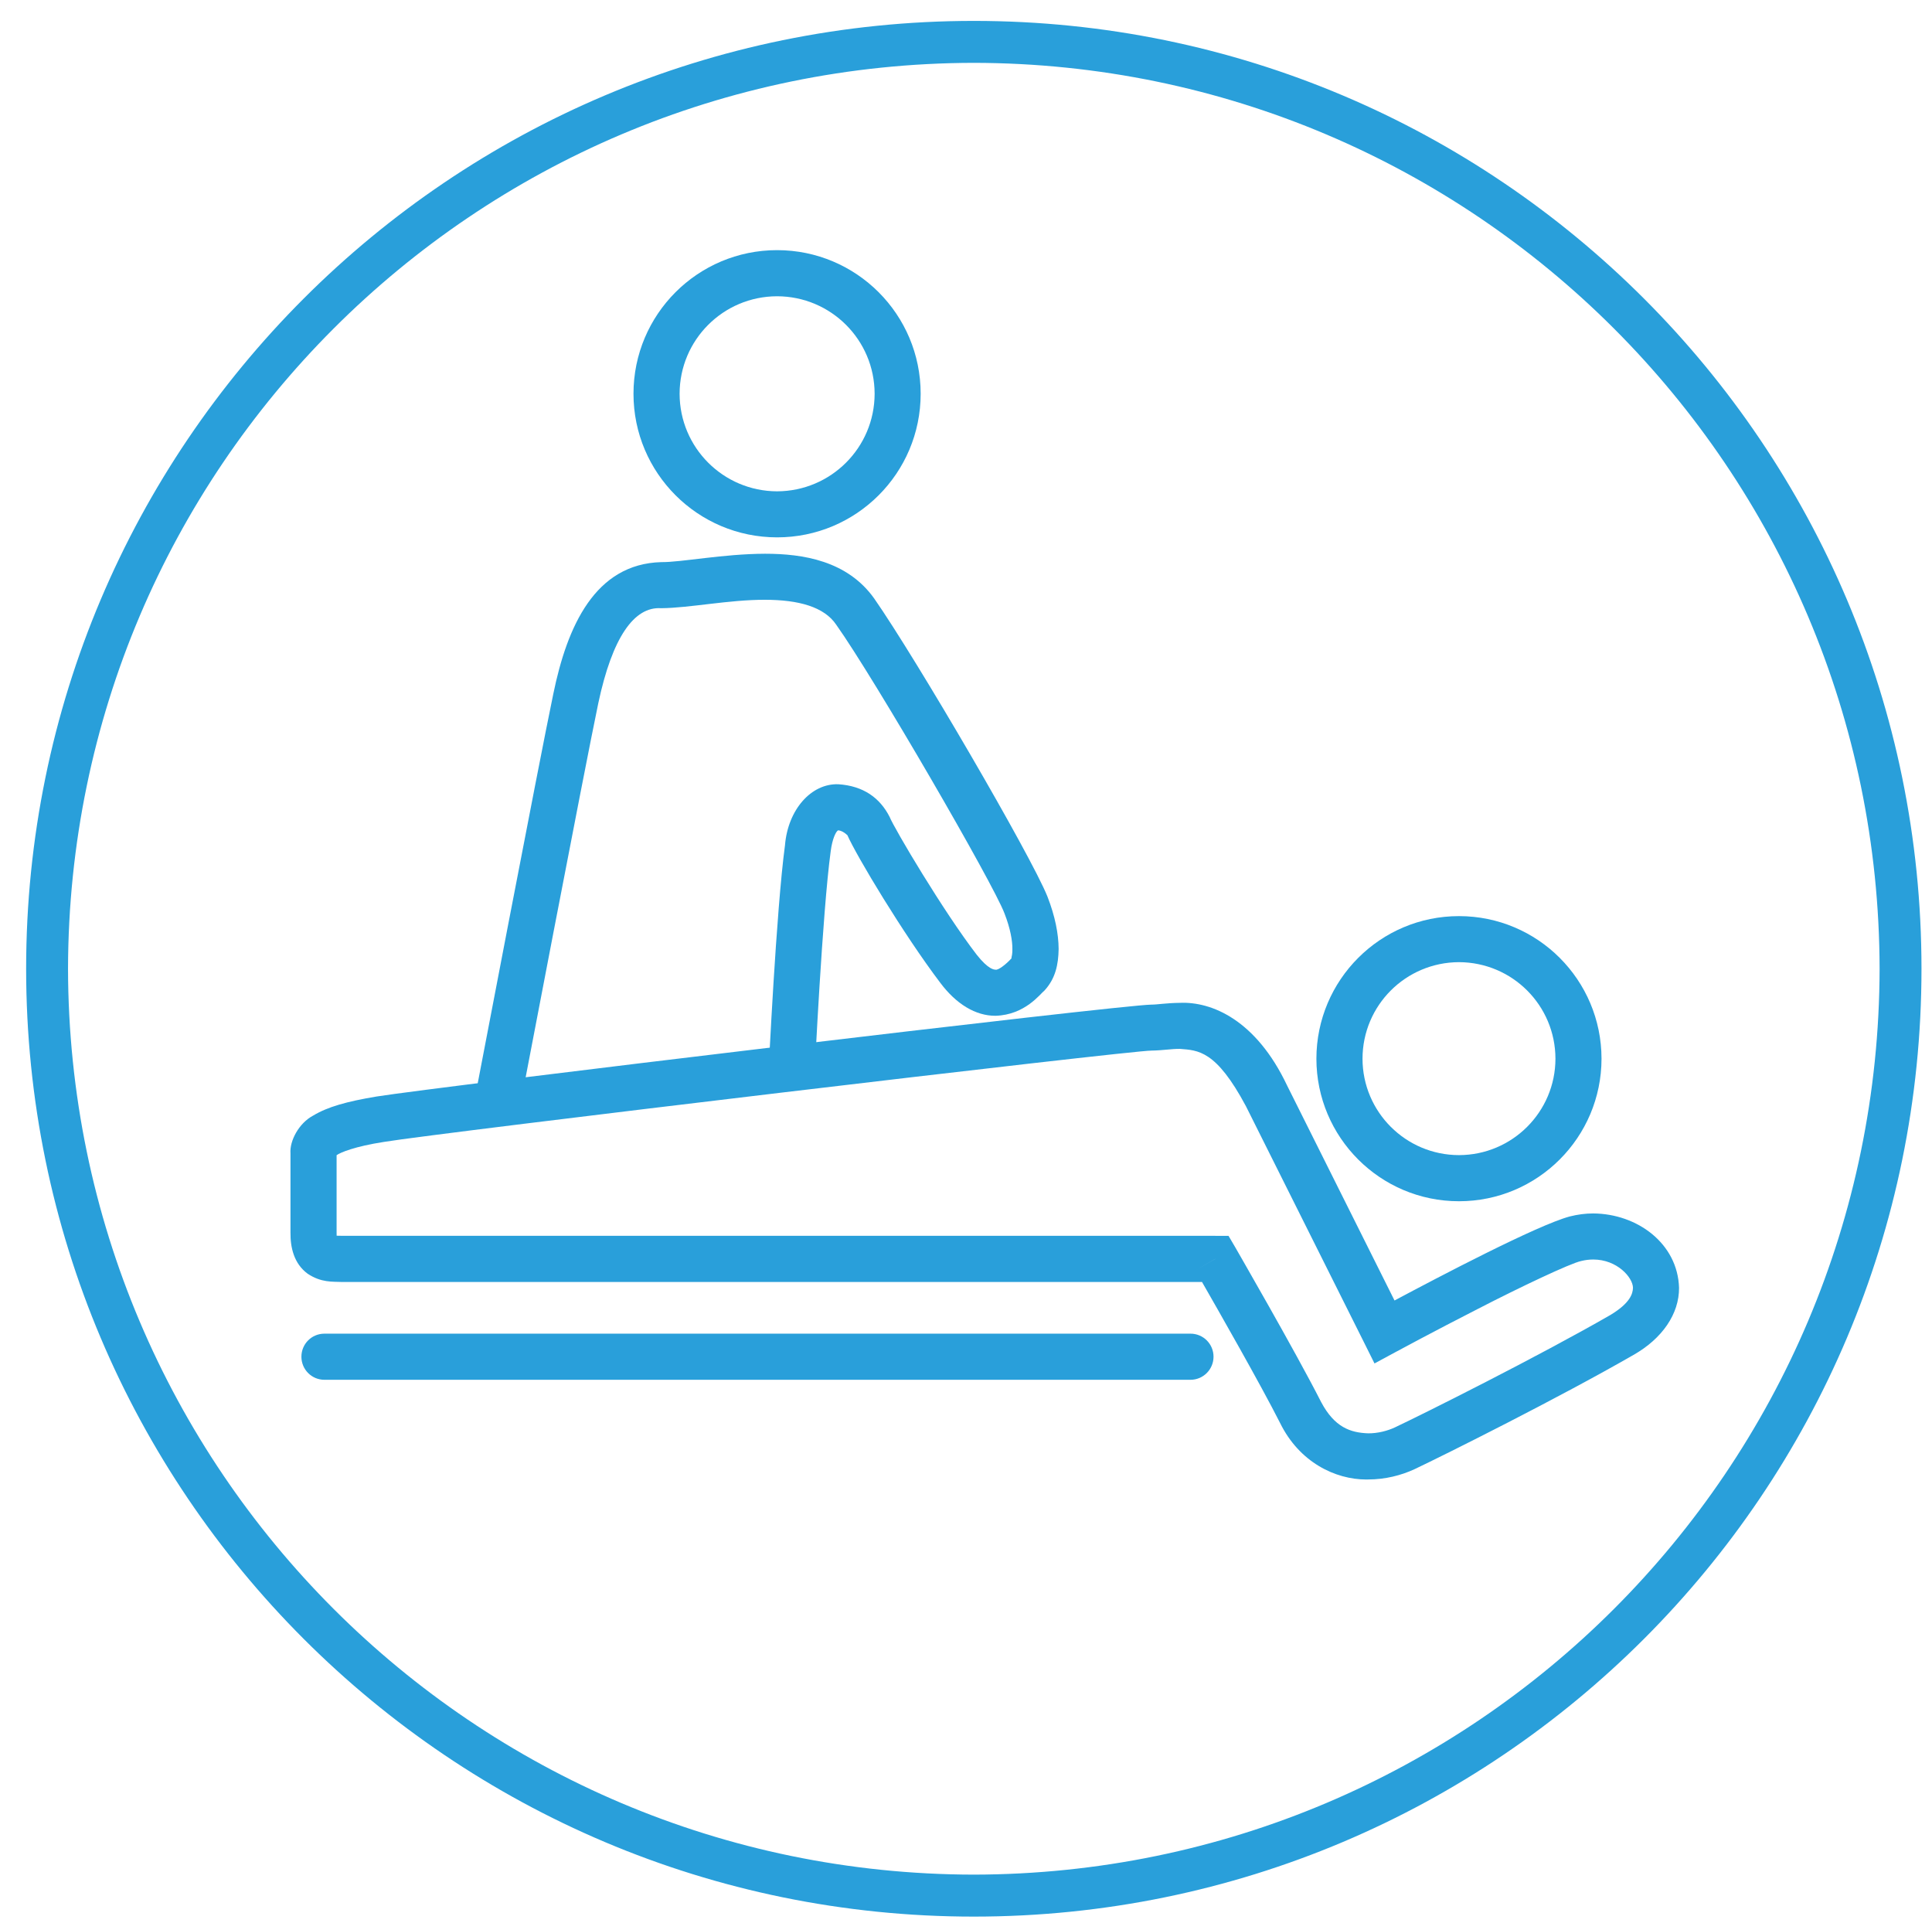 <?xml version="1.0" encoding="utf-8"?>
<!-- Generator: Adobe Illustrator 13.0.0, SVG Export Plug-In . SVG Version: 6.00 Build 14948)  -->
<!DOCTYPE svg PUBLIC "-//W3C//DTD SVG 1.1//EN" "http://www.w3.org/Graphics/SVG/1.1/DTD/svg11.dtd">
<svg version="1.1" id="Layer_1" xmlns="http://www.w3.org/2000/svg" xmlns:xlink="http://www.w3.org/1999/xlink" x="0px" y="0px"
	 width="46.125px" height="46.063px" viewBox="-6.625 -6.25 46.125 46.063" enable-background="new -6.625 -6.25 46.125 46.063"
	 xml:space="preserve">
<title>icon-104</title>
<g>
	<g>
		<path fill="#299FDA" d="M-6.001,16.875C-6.001,4.379,4.13-5.75,16.624-5.751l0,0C29.12-5.75,39.249,4.379,39.249,16.875l0,0
			c0,12.494-10.129,22.623-22.625,22.625l0,0C4.13,39.498-6.001,29.369-6.001,16.875L-6.001,16.875z M-5.001,16.875
			c0.022,11.941,9.682,21.603,21.625,21.623l0,0c11.942-0.021,21.603-9.682,21.625-21.623l0,0
			C38.227,4.932,28.566-4.729,16.624-4.75l0,0C4.681-4.729-4.979,4.932-5.001,16.875L-5.001,16.875z"/>
	</g>
</g>
<rect y="0" fill="none" width="32" height="32"/>
<g>
	<path fill="#299FDA" d="M8.499,3.149c0-1.894,1.535-3.428,3.428-3.428l0,0c1.894,0,3.428,1.534,3.428,3.428l0,0
		c0,1.894-1.534,3.428-3.428,3.428l0,0C10.034,6.576,8.499,5.042,8.499,3.149L8.499,3.149z M9.6,3.149
		c0.002,1.286,1.042,2.325,2.327,2.329l0,0c1.286-0.004,2.327-1.043,2.329-2.329l0,0c-0.002-1.286-1.043-2.325-2.329-2.327l0,0
		C10.642,0.824,9.602,1.863,9.6,3.149L9.6,3.149z"/>
</g>
<g>
	<path fill="#299FDA" d="M4.692,20.068c0.002-0.004,1.556-8.149,1.893-9.756l0,0c0.331-1.613,0.995-3.101,2.577-3.144l0,0
		c0.471,0.006,1.476-0.197,2.477-0.2l0,0c0.912,0,1.962,0.168,2.604,1.064l0,0c1.009,1.447,3.743,6.133,4.139,7.119l0,0
		c0.183,0.471,0.265,0.89,0.267,1.251l0,0c-0.006,0.376-0.076,0.705-0.335,0.989l0,0c-0.103,0.08-0.464,0.585-1.171,0.606l0,0
		C16.665,18,16.2,17.715,15.82,17.205l0,0c-0.877-1.158-1.996-3.022-2.217-3.525l0,0l-0.003,0.003
		c-0.014-0.015-0.039-0.037-0.068-0.056l0,0c-0.058-0.041-0.127-0.058-0.144-0.056l0,0c-0.021,0.006-0.002-0.002-0.027,0.019l0,0
		c-0.033,0.035-0.115,0.177-0.154,0.483l0,0c-0.197,1.445-0.386,5.339-0.384,5.346l0,0l-1.1-0.054c0-0.008,0.183-3.882,0.393-5.438
		l0,0c0.07-0.853,0.627-1.478,1.272-1.457l0,0c0.602,0.039,0.995,0.327,1.225,0.777l0,0c0.111,0.278,1.289,2.265,2.08,3.292l0,0
		c0.282,0.357,0.416,0.355,0.448,0.357l0,0c0.058,0.021,0.25-0.121,0.388-0.277l0,0l-0.008-0.008
		c0.012-0.037,0.026-0.109,0.024-0.208l0,0c0.002-0.193-0.047-0.487-0.189-0.851l0,0c-0.271-0.719-3.097-5.594-4.016-6.889l0,0
		c-0.286-0.426-0.896-0.596-1.704-0.596l0,0c-0.863-0.002-1.794,0.195-2.477,0.201l0,0c-0.643-0.043-1.165,0.691-1.5,2.267l0,0
		c-0.331,1.578-1.887,9.727-1.889,9.737l0,0L4.692,20.068L4.692,20.068z"/>
</g>
<g>
	<path fill="#299FDA" d="M1.12,26.686c-0.305,0-0.549-0.247-0.549-0.551l0,0c0-0.305,0.245-0.55,0.549-0.55l0,0h20.678
		c0.303,0,0.549,0.245,0.549,0.55l0,0c0,0.304-0.247,0.551-0.549,0.551l0,0H1.12L1.12,26.686z"/>
</g>
<g>
	<path fill="#299FDA" d="M23.936,27.717c-0.474-0.936-1.476-2.689-1.864-3.366l0,0c-2.595,0-20.166,0-20.543,0l0,0
		c-0.214-0.01-0.485,0.019-0.809-0.197l0,0c-0.328-0.241-0.414-0.627-0.41-0.983l0,0c0-0.593,0-1.593,0-1.89l0,0
		c-0.023-0.294,0.197-0.721,0.545-0.904l0,0c0.344-0.206,0.791-0.333,1.511-0.453l0,0c1.445-0.231,17.731-2.186,18.505-2.194l0,0
		c0.113,0.002,0.36-0.039,0.671-0.042l0,0c0.759-0.033,1.819,0.404,2.563,1.976l0,0c0.798,1.599,2.036,4.074,2.563,5.129l0,0
		c1.041-0.555,3.406-1.798,4.184-2.006l0,0c0.186-0.047,0.373-0.072,0.561-0.072l0,0c1.056,0.008,2.017,0.72,2.048,1.776l0,0
		c0.004,0.621-0.401,1.212-1.089,1.602l0,0c-1.767,1.017-4.502,2.384-5.229,2.728l0,0c-0.319,0.147-0.698,0.244-1.104,0.244l0,0
		c-0.015,0.001-0.029,0.001-0.044,0.001l0,0C25.256,29.066,24.397,28.657,23.936,27.717L23.936,27.717z M22.705,23.25l0.161,0.274
		c0.002,0.006,1.424,2.463,2.051,3.695l0,0c0.319,0.601,0.698,0.73,1.122,0.745l0,0c0.227,0.002,0.459-0.058,0.637-0.141l0,0
		c0.685-0.323,3.433-1.698,5.146-2.684l0,0c0.472-0.284,0.535-0.509,0.539-0.648l0,0c-0.002-0.245-0.376-0.676-0.948-0.676l0,0
		c-0.095,0-0.191,0.011-0.293,0.037l0,0c-0.255,0.054-1.451,0.62-2.464,1.143l0,0c-1.033,0.527-1.964,1.029-1.966,1.031l0,0
		l-0.5,0.27l-0.253-0.508c0,0-1.78-3.557-2.816-5.632l0,0c-0.714-1.338-1.142-1.334-1.579-1.369l0,0
		c-0.198-0.002-0.408,0.037-0.671,0.041l0,0c-0.488-0.008-17.034,1.964-18.33,2.18l0,0c-0.694,0.107-1.043,0.253-1.13,0.317l0,0
		c0,0.343,0,1.279,0,1.844l0,0c0,0.031,0,0.057,0.001,0.078l0,0c0.032,0.001,0.071,0.002,0.116,0.002l0,0c0.408,0,20.842,0,20.862,0
		l0,0v0.55l-0.478,0.275L22.39,23.8v-0.55H22.705L22.705,23.25z"/>
</g>
<g>
	<path fill="#299FDA" d="M24.803,19.022c0.002-1.881,1.525-3.404,3.404-3.404l0,0c1.879,0,3.401,1.523,3.403,3.404l0,0
		c-0.002,1.877-1.524,3.402-3.403,3.402l0,0C26.326,22.424,24.805,20.899,24.803,19.022L24.803,19.022z M28.207,21.323
		c1.271-0.002,2.301-1.031,2.303-2.301l0,0c-0.002-1.274-1.031-2.301-2.303-2.305l0,0c-1.272,0.004-2.301,1.031-2.303,2.305l0,0
		C25.906,20.292,26.935,21.321,28.207,21.323L28.207,21.323z"/>
</g>
</svg>
